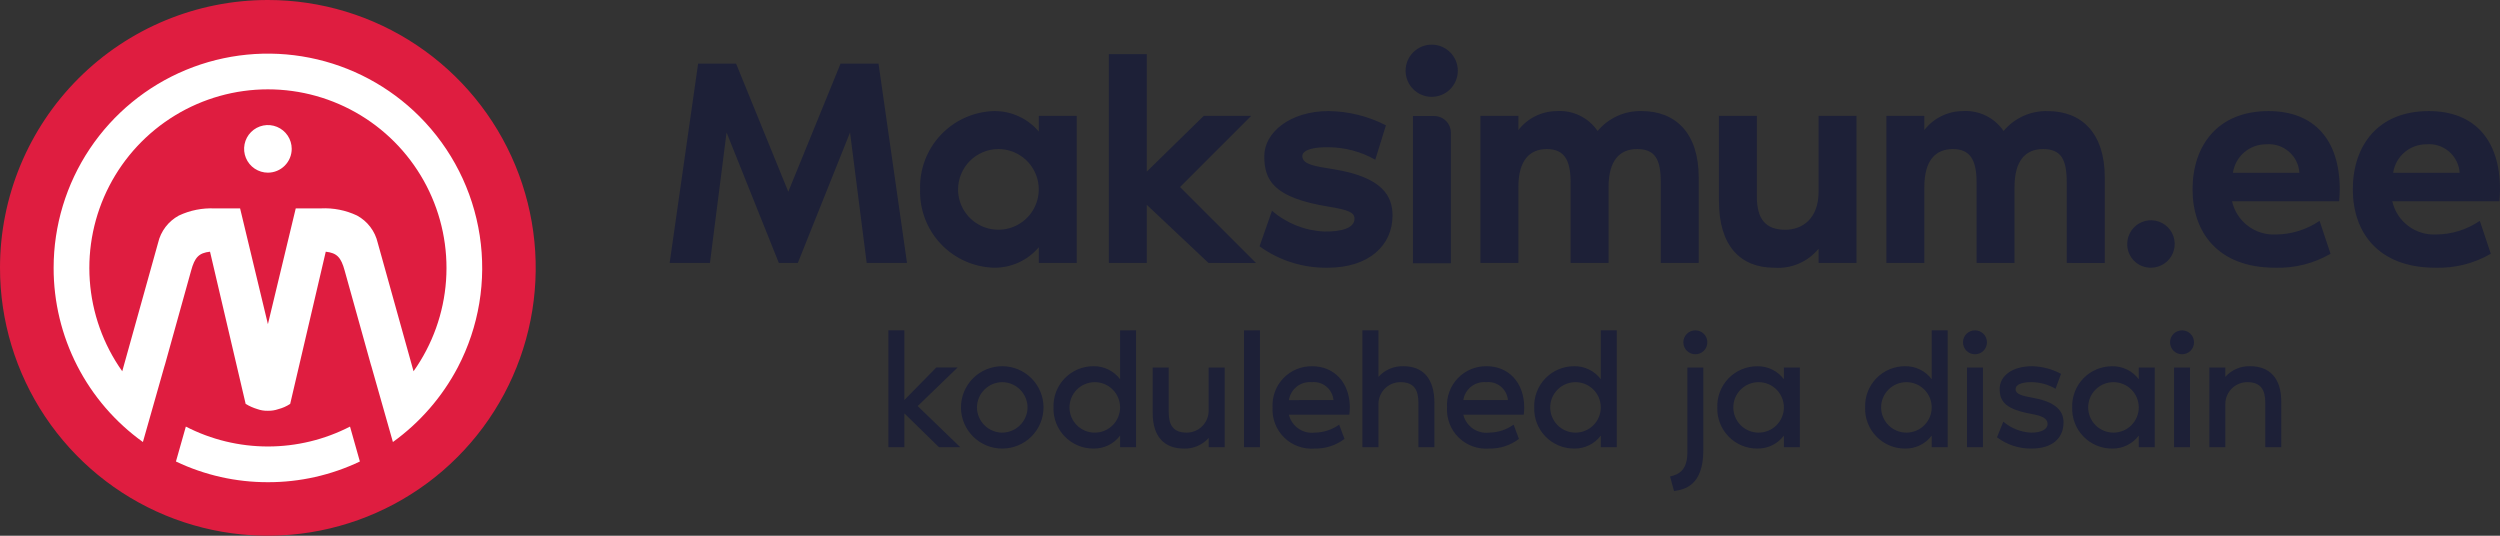 <?xml version="1.0" encoding="UTF-8"?> <svg xmlns="http://www.w3.org/2000/svg" width="280" height="60" viewBox="0 0 280 60" fill="none"><rect x="0" y="0" width="280" height="60" fill="#333333" stroke="none"/><path d="M30 0C35.933 0 41.734 1.759 46.667 5.056C51.601 8.352 55.446 13.038 57.716 18.52C59.987 24.001 60.581 30.033 59.423 35.853C58.266 41.672 55.409 47.018 51.213 51.213C47.018 55.409 41.672 58.266 35.853 59.423C30.033 60.581 24.001 59.987 18.52 57.716C13.038 55.446 8.352 51.601 5.056 46.667C1.759 41.734 0 35.933 0 30C0 22.044 3.161 14.413 8.787 8.787C14.413 3.161 22.044 0 30 0Z" fill="#DF1D40"></path><path d="M30.006 54.006C26.442 54.014 22.922 53.222 19.706 51.688L20.814 47.778C23.657 49.242 26.809 50.006 30.008 50.006C33.206 50.006 36.358 49.242 39.202 47.778L40.306 51.688C37.09 53.222 33.569 54.015 30.006 54.006ZM44.006 49.506L41.612 41.076C41.586 40.985 41.558 40.893 41.528 40.803L38.606 30.321C38.198 28.807 37.722 28.329 36.485 28.191L32.501 45.235C32.094 45.505 31.644 45.704 31.171 45.824C30.81 45.95 30.43 46.012 30.048 46.006H29.966C29.584 46.015 29.203 45.953 28.843 45.825C28.376 45.686 27.929 45.488 27.513 45.236L23.522 28.19C22.287 28.328 21.811 28.806 21.403 30.32L18.488 40.793C18.457 40.885 18.428 40.98 18.401 41.076L16.006 49.506C12.908 47.285 10.385 44.357 8.646 40.966C6.907 37.575 6.002 33.817 6.006 30.006C6.006 25.259 7.413 20.619 10.05 16.672C12.688 12.726 16.436 9.649 20.821 7.833C25.206 6.016 30.032 5.541 34.688 6.467C39.343 7.393 43.619 9.678 46.976 13.035C50.591 16.651 52.957 21.326 53.73 26.38C54.504 31.434 53.644 36.603 51.276 41.135C49.533 44.45 47.044 47.315 44.006 49.506ZM30.006 10.006C26.337 10.007 22.738 11.017 19.605 12.926C16.471 14.835 13.922 17.568 12.238 20.828C10.554 24.088 9.799 27.748 10.055 31.409C10.311 35.069 11.569 38.588 13.691 41.582L17.706 27.193C17.855 26.549 18.139 25.944 18.539 25.419C18.94 24.893 19.447 24.459 20.028 24.144C21.288 23.55 22.674 23.275 24.065 23.344H26.892L30.006 36.306L33.123 23.339H35.949C37.34 23.27 38.726 23.545 39.986 24.139C40.567 24.454 41.074 24.89 41.474 25.416C41.874 25.943 42.157 26.548 42.306 27.193L46.317 41.581C48.441 38.588 49.7 35.069 49.958 31.408C50.215 27.748 49.46 24.087 47.776 20.827C46.092 17.566 43.543 14.832 40.409 12.924C37.274 11.015 33.675 10.006 30.006 10.006ZM30.006 19.338C29.479 19.338 28.963 19.181 28.525 18.888C28.086 18.596 27.745 18.179 27.543 17.692C27.341 17.205 27.288 16.669 27.391 16.152C27.494 15.634 27.748 15.159 28.121 14.787C28.494 14.414 28.969 14.16 29.486 14.057C30.003 13.954 30.539 14.007 31.026 14.209C31.513 14.411 31.93 14.752 32.223 15.191C32.516 15.629 32.672 16.145 32.672 16.672C32.671 17.379 32.39 18.056 31.89 18.556C31.39 19.056 30.713 19.337 30.006 19.338Z" fill="white"></path><path d="M102.781 45.479L107.254 41.159H104.868L101.288 44.803V37H99.5V50.09H101.289V46.297L105.168 50.09H107.554L102.781 45.479ZM112.251 41.016C111.645 41.015 111.044 41.134 110.483 41.365C109.923 41.596 109.413 41.936 108.984 42.364C108.555 42.792 108.214 43.301 107.981 43.861C107.748 44.421 107.628 45.021 107.628 45.628C107.628 46.234 107.748 46.834 107.981 47.394C108.214 47.954 108.555 48.463 108.984 48.891C109.413 49.319 109.923 49.659 110.483 49.89C111.044 50.121 111.645 50.24 112.251 50.239C112.858 50.24 113.458 50.121 114.019 49.89C114.58 49.659 115.089 49.319 115.518 48.891C115.948 48.463 116.289 47.954 116.521 47.394C116.754 46.834 116.874 46.234 116.875 45.628C116.874 45.021 116.754 44.421 116.521 43.861C116.289 43.301 115.948 42.792 115.518 42.364C115.089 41.936 114.58 41.596 114.019 41.365C113.458 41.134 112.858 41.015 112.251 41.016ZM112.251 48.456C111.502 48.451 110.785 48.151 110.255 47.622C109.725 47.093 109.424 46.377 109.418 45.628C109.425 44.879 109.726 44.163 110.256 43.635C110.786 43.106 111.503 42.807 112.251 42.802C113 42.806 113.717 43.105 114.247 43.634C114.778 44.163 115.079 44.879 115.086 45.628C115.079 46.376 114.778 47.092 114.247 47.621C113.717 48.15 113 48.449 112.251 48.453V48.456ZM125.451 37.003V42.472C125.105 42.01 124.654 41.638 124.135 41.385C123.616 41.132 123.045 41.005 122.468 41.016C121.868 41.014 121.274 41.132 120.72 41.364C120.167 41.597 119.667 41.939 119.249 42.369C118.831 42.8 118.504 43.311 118.289 43.87C118.073 44.43 117.972 45.028 117.993 45.628C117.972 46.227 118.073 46.825 118.289 47.385C118.504 47.945 118.831 48.455 119.249 48.886C119.667 49.316 120.167 49.658 120.72 49.891C121.274 50.123 121.868 50.242 122.468 50.239C123.044 50.25 123.615 50.125 124.134 49.873C124.652 49.62 125.103 49.249 125.45 48.788V50.09H127.239V37L125.451 37.003ZM122.618 48.456C122.246 48.457 121.877 48.384 121.533 48.243C121.189 48.101 120.877 47.893 120.613 47.63C120.35 47.367 120.141 47.055 119.998 46.712C119.856 46.368 119.782 46 119.782 45.628C119.783 45.256 119.856 44.888 119.999 44.545C120.141 44.202 120.35 43.89 120.613 43.628C120.876 43.365 121.189 43.157 121.532 43.016C121.876 42.874 122.244 42.801 122.616 42.802C122.987 42.801 123.356 42.874 123.699 43.015C124.043 43.157 124.355 43.365 124.619 43.627C124.882 43.89 125.091 44.202 125.233 44.545C125.376 44.888 125.45 45.256 125.45 45.628C125.45 45.999 125.376 46.367 125.234 46.71C125.091 47.053 124.882 47.365 124.619 47.628C124.356 47.89 124.044 48.098 123.7 48.24C123.357 48.382 122.988 48.454 122.617 48.453L122.618 48.456ZM132.578 50.241C133.103 50.261 133.626 50.165 134.109 49.959C134.593 49.754 135.025 49.443 135.374 49.051V50.09H137.163V41.165H135.368V46.072C135.349 46.711 135.081 47.317 134.622 47.762C134.162 48.207 133.548 48.455 132.908 48.453C131.379 48.453 130.894 47.58 130.894 46.148V41.165H129.104V46.297C129.104 48.937 130.447 50.239 132.572 50.239L132.578 50.241ZM139.327 37.003V50.09H141.116V37L139.327 37.003ZM151.183 45.667C151.183 42.767 149.356 41.019 146.983 41.019C146.381 41.005 145.783 41.117 145.226 41.346C144.669 41.575 144.166 41.916 143.747 42.349C143.329 42.782 143.004 43.297 142.794 43.861C142.584 44.425 142.493 45.027 142.527 45.628C142.49 46.25 142.587 46.874 142.811 47.456C143.035 48.038 143.381 48.566 143.826 49.003C144.272 49.44 144.805 49.776 145.392 49.989C145.978 50.203 146.603 50.288 147.225 50.239C148.435 50.271 149.62 49.89 150.585 49.159L149.985 47.559C149.191 48.13 148.241 48.441 147.264 48.452C146.617 48.533 145.963 48.373 145.426 48.002C144.89 47.632 144.509 47.077 144.355 46.444H151.122C151.156 46.185 151.175 45.925 151.177 45.665L151.183 45.667ZM144.36 44.812C144.449 44.215 144.763 43.674 145.238 43.301C145.712 42.927 146.312 42.749 146.913 42.803C147.205 42.772 147.501 42.8 147.782 42.885C148.063 42.969 148.325 43.109 148.551 43.296C148.778 43.483 148.965 43.712 149.102 43.972C149.239 44.232 149.322 44.517 149.348 44.809L144.36 44.812ZM157.185 41.019C156.66 40.999 156.137 41.095 155.654 41.301C155.17 41.507 154.739 41.817 154.389 42.209V37H152.588V50.09H154.388V45.181C154.408 44.542 154.676 43.936 155.135 43.492C155.595 43.047 156.21 42.8 156.849 42.802C158.378 42.802 158.863 43.675 158.863 45.107V50.09H160.652V45.112C160.647 42.472 159.454 41.016 157.179 41.016L157.185 41.019ZM170.714 45.665C170.714 42.765 168.888 41.016 166.514 41.016C165.913 41.004 165.315 41.117 164.759 41.346C164.204 41.576 163.701 41.918 163.284 42.351C162.866 42.784 162.543 43.298 162.334 43.862C162.124 44.426 162.034 45.027 162.068 45.628C162.031 46.25 162.127 46.873 162.351 47.455C162.575 48.037 162.921 48.564 163.366 49.001C163.811 49.438 164.344 49.775 164.93 49.988C165.516 50.202 166.141 50.287 166.762 50.239C167.973 50.271 169.157 49.89 170.122 49.159L169.522 47.559C168.729 48.13 167.778 48.441 166.801 48.452C166.154 48.533 165.5 48.373 164.964 48.004C164.427 47.634 164.045 47.079 163.891 46.446H170.658C170.693 46.187 170.712 45.926 170.714 45.665ZM163.891 44.809C163.98 44.212 164.295 43.672 164.77 43.299C165.245 42.925 165.844 42.748 166.446 42.802C166.738 42.77 167.034 42.797 167.317 42.881C167.599 42.965 167.861 43.105 168.089 43.292C168.316 43.479 168.504 43.71 168.641 43.97C168.778 44.231 168.862 44.516 168.888 44.809H163.891ZM179.289 37V42.472C178.943 42.011 178.492 41.638 177.974 41.385C177.455 41.132 176.884 41.006 176.307 41.016C175.707 41.014 175.113 41.132 174.56 41.364C174.006 41.597 173.506 41.939 173.088 42.369C172.67 42.8 172.344 43.311 172.128 43.87C171.912 44.43 171.812 45.028 171.832 45.628C171.812 46.227 171.912 46.825 172.128 47.385C172.344 47.945 172.67 48.455 173.088 48.886C173.506 49.316 174.006 49.658 174.56 49.891C175.113 50.123 175.707 50.242 176.307 50.239C176.884 50.25 177.454 50.125 177.973 49.873C178.491 49.62 178.942 49.249 179.289 48.788V50.09H181.08V37H179.289ZM176.456 48.453C176.084 48.454 175.716 48.382 175.373 48.24C175.029 48.098 174.717 47.89 174.454 47.628C174.191 47.365 173.982 47.053 173.839 46.71C173.697 46.367 173.623 45.999 173.623 45.628C173.623 45.256 173.697 44.888 173.839 44.545C173.982 44.202 174.191 43.89 174.454 43.628C174.717 43.365 175.029 43.157 175.373 43.016C175.716 42.874 176.084 42.801 176.456 42.802C176.828 42.801 177.196 42.874 177.539 43.016C177.883 43.157 178.195 43.365 178.458 43.628C178.721 43.89 178.93 44.202 179.073 44.545C179.215 44.888 179.289 45.256 179.289 45.628C179.289 45.999 179.215 46.367 179.073 46.71C178.93 47.053 178.721 47.365 178.458 47.628C178.195 47.89 177.883 48.098 177.539 48.24C177.196 48.382 176.828 48.454 176.456 48.453ZM189.878 39.677C190.054 39.678 190.229 39.645 190.392 39.578C190.556 39.511 190.704 39.412 190.829 39.288C190.954 39.163 191.053 39.015 191.12 38.852C191.187 38.689 191.221 38.514 191.221 38.338C191.221 38.162 191.187 37.987 191.12 37.824C191.053 37.661 190.954 37.513 190.829 37.389C190.704 37.264 190.556 37.166 190.392 37.099C190.229 37.032 190.054 36.998 189.878 36.999C189.702 36.998 189.527 37.032 189.364 37.099C189.2 37.166 189.052 37.264 188.927 37.389C188.802 37.513 188.703 37.661 188.636 37.824C188.569 37.987 188.535 38.162 188.535 38.338C188.535 38.514 188.569 38.689 188.636 38.852C188.703 39.015 188.802 39.163 188.927 39.288C189.052 39.412 189.2 39.511 189.364 39.578C189.527 39.645 189.702 39.678 189.878 39.677ZM188.984 50.685C188.984 52.582 188.108 53.139 187.045 53.362L187.492 54.999C188.588 54.831 190.773 54.46 190.773 50.425V41.165H188.984V50.685ZM199.796 41.165V42.472C199.449 42.011 198.998 41.639 198.479 41.387C197.96 41.135 197.389 41.01 196.813 41.021C196.213 41.019 195.619 41.137 195.067 41.369C194.514 41.602 194.014 41.943 193.596 42.373C193.178 42.803 192.852 43.313 192.636 43.872C192.42 44.431 192.319 45.029 192.339 45.628C192.318 46.227 192.419 46.825 192.635 47.385C192.85 47.945 193.177 48.455 193.595 48.886C194.013 49.316 194.513 49.658 195.066 49.891C195.62 50.123 196.214 50.242 196.814 50.239C197.39 50.25 197.961 50.125 198.48 49.873C198.998 49.62 199.449 49.249 199.796 48.788V50.09H201.585V41.165H199.796ZM196.963 48.453C196.591 48.454 196.223 48.382 195.88 48.24C195.536 48.098 195.224 47.89 194.961 47.628C194.697 47.365 194.489 47.053 194.346 46.71C194.203 46.367 194.13 45.999 194.13 45.628C194.13 45.256 194.203 44.888 194.346 44.545C194.489 44.202 194.697 43.89 194.961 43.628C195.224 43.365 195.536 43.157 195.88 43.016C196.223 42.874 196.591 42.801 196.963 42.802C197.334 42.801 197.703 42.874 198.046 43.016C198.39 43.157 198.702 43.365 198.965 43.628C199.228 43.89 199.437 44.202 199.58 44.545C199.722 44.888 199.796 45.256 199.796 45.628C199.796 45.999 199.722 46.367 199.58 46.71C199.437 47.053 199.228 47.365 198.965 47.628C198.702 47.89 198.39 48.098 198.046 48.24C197.703 48.382 197.334 48.454 196.963 48.453ZM216.351 37V42.472C216.005 42.01 215.554 41.638 215.035 41.385C214.516 41.132 213.945 41.005 213.368 41.016C212.768 41.014 212.174 41.132 211.621 41.365C211.068 41.597 210.567 41.939 210.15 42.37C209.732 42.8 209.405 43.311 209.19 43.871C208.974 44.431 208.874 45.028 208.894 45.628C208.874 46.227 208.974 46.825 209.19 47.385C209.405 47.944 209.732 48.455 210.15 48.886C210.567 49.316 211.068 49.658 211.621 49.891C212.174 50.123 212.768 50.242 213.368 50.239C213.945 50.251 214.516 50.125 215.034 49.873C215.553 49.621 216.004 49.249 216.351 48.788V50.09H218.14V37H216.351ZM213.517 48.453C213.145 48.454 212.777 48.382 212.434 48.24C212.09 48.098 211.778 47.89 211.515 47.628C211.251 47.365 211.043 47.053 210.9 46.71C210.757 46.367 210.684 45.999 210.684 45.628C210.684 45.256 210.757 44.888 210.9 44.545C211.043 44.202 211.251 43.89 211.515 43.628C211.778 43.365 212.09 43.157 212.434 43.016C212.777 42.874 213.145 42.801 213.517 42.802C213.889 42.801 214.257 42.874 214.6 43.015C214.944 43.157 215.257 43.365 215.52 43.627C215.783 43.89 215.992 44.202 216.135 44.545C216.277 44.888 216.351 45.256 216.351 45.628C216.351 45.999 216.277 46.367 216.135 46.711C215.992 47.054 215.783 47.366 215.52 47.628C215.257 47.891 214.944 48.099 214.6 48.24C214.257 48.382 213.889 48.454 213.517 48.453ZM221.197 39.677C221.373 39.678 221.548 39.645 221.711 39.578C221.874 39.511 222.023 39.412 222.148 39.288C222.272 39.163 222.371 39.015 222.439 38.852C222.506 38.689 222.54 38.514 222.54 38.338C222.54 38.162 222.506 37.987 222.439 37.824C222.371 37.661 222.272 37.513 222.148 37.389C222.023 37.264 221.874 37.166 221.711 37.099C221.548 37.032 221.373 36.998 221.197 36.999C221.02 36.998 220.846 37.032 220.682 37.099C220.519 37.166 220.371 37.264 220.246 37.389C220.121 37.513 220.022 37.661 219.955 37.824C219.888 37.987 219.853 38.162 219.854 38.338C219.853 38.515 219.888 38.689 219.955 38.852C220.022 39.016 220.122 39.164 220.247 39.288C220.372 39.413 220.52 39.511 220.683 39.578C220.847 39.645 221.02 39.678 221.197 39.677ZM220.303 50.09H222.092V41.165H220.303V50.09ZM227.853 44.586C226.809 44.382 225.747 44.251 225.747 43.582C225.747 42.969 226.717 42.783 227.593 42.801C228.518 42.819 229.423 43.075 230.221 43.545L230.836 41.872C229.84 41.334 228.729 41.04 227.596 41.016C225.397 41.016 223.962 42.076 223.962 43.564C223.962 44.995 224.652 45.851 227.578 46.372C228.679 46.576 229.33 46.836 229.33 47.505C229.33 48.044 228.64 48.473 227.485 48.453C226.339 48.404 225.243 47.972 224.372 47.226L223.664 48.974C224.777 49.817 226.14 50.262 227.536 50.239C229.868 50.239 231.116 49.071 231.116 47.301C231.116 46.204 230.482 45.089 227.853 44.586ZM239.542 41.165V42.472C239.195 42.011 238.744 41.639 238.226 41.387C237.707 41.135 237.136 41.01 236.559 41.021C235.96 41.019 235.366 41.137 234.813 41.369C234.26 41.602 233.76 41.943 233.343 42.373C232.925 42.803 232.598 43.313 232.382 43.872C232.166 44.431 232.065 45.029 232.086 45.628C232.065 46.227 232.165 46.825 232.381 47.385C232.597 47.944 232.923 48.455 233.341 48.886C233.759 49.316 234.259 49.658 234.812 49.891C235.365 50.123 235.959 50.242 236.559 50.239C237.136 50.251 237.707 50.125 238.226 49.873C238.744 49.621 239.195 49.249 239.542 48.788V50.09H241.332V41.165H239.542ZM236.708 48.453C236.336 48.454 235.968 48.382 235.625 48.24C235.281 48.098 234.969 47.89 234.706 47.628C234.443 47.365 234.234 47.053 234.091 46.71C233.949 46.367 233.875 45.999 233.875 45.628C233.875 45.256 233.949 44.888 234.091 44.545C234.234 44.202 234.443 43.89 234.706 43.628C234.969 43.365 235.281 43.157 235.625 43.016C235.968 42.874 236.336 42.801 236.708 42.802C237.08 42.801 237.448 42.874 237.792 43.015C238.135 43.157 238.448 43.365 238.711 43.627C238.974 43.89 239.183 44.202 239.326 44.545C239.469 44.888 239.542 45.256 239.542 45.628C239.542 45.999 239.469 46.367 239.326 46.711C239.183 47.054 238.974 47.366 238.711 47.628C238.448 47.891 238.135 48.099 237.792 48.24C237.448 48.382 237.08 48.454 236.708 48.453ZM244.388 39.677C244.564 39.678 244.739 39.645 244.902 39.578C245.066 39.511 245.214 39.412 245.339 39.288C245.464 39.163 245.563 39.015 245.63 38.852C245.697 38.689 245.731 38.514 245.731 38.338C245.731 38.162 245.697 37.987 245.629 37.825C245.562 37.662 245.463 37.514 245.338 37.389C245.213 37.265 245.065 37.166 244.902 37.1C244.739 37.033 244.564 36.999 244.388 37C244.212 36.999 244.037 37.033 243.874 37.1C243.71 37.167 243.562 37.265 243.437 37.39C243.312 37.514 243.213 37.662 243.146 37.825C243.079 37.988 243.045 38.163 243.045 38.339C243.045 38.516 243.079 38.69 243.147 38.853C243.214 39.016 243.313 39.164 243.438 39.288C243.563 39.413 243.711 39.511 243.874 39.578C244.037 39.645 244.212 39.678 244.388 39.677ZM243.494 50.09H245.283V41.165H243.494V50.09ZM252.032 41.016C251.507 40.996 250.984 41.093 250.501 41.298C250.017 41.504 249.585 41.814 249.236 42.207V41.165H247.447V50.09H249.236V45.181C249.256 44.542 249.524 43.936 249.983 43.492C250.443 43.047 251.058 42.8 251.697 42.802C253.226 42.802 253.711 43.675 253.711 45.107V50.09H255.5V44.958C255.5 42.318 254.157 41.016 252.032 41.016Z" fill="#1D2037"></path><path d="M263.515 21.213C263.515 16.361 266.274 12.441 272.024 12.441C277.175 12.441 280 15.697 280 21.213C280 21.579 279.968 22.109 279.934 22.543H267.934C268.183 23.637 268.809 24.608 269.702 25.288C270.595 25.968 271.698 26.313 272.82 26.263C274.576 26.256 276.289 25.724 277.739 24.735L278.969 28.422C277.084 29.516 274.928 30.056 272.75 29.983C266.34 29.983 263.515 25.997 263.515 21.213ZM268.035 19.352H275.479C275.45 18.896 275.33 18.451 275.126 18.042C274.922 17.633 274.638 17.269 274.291 16.972C273.944 16.674 273.541 16.45 273.106 16.311C272.67 16.172 272.211 16.122 271.756 16.163C270.855 16.157 269.983 16.476 269.299 17.062C268.615 17.648 268.166 18.461 268.035 19.352ZM245.566 21.213C245.566 16.361 248.326 12.441 254.076 12.441C259.228 12.441 262.052 15.697 262.052 21.213C262.052 21.579 262.019 22.109 261.986 22.543H249.986C250.235 23.637 250.861 24.609 251.754 25.289C252.647 25.969 253.751 26.313 254.872 26.263C256.628 26.256 258.341 25.724 259.791 24.735L261.021 28.422C259.137 29.515 256.983 30.056 254.806 29.983C248.393 29.983 245.566 25.997 245.566 21.213ZM250.086 19.352H257.531C257.503 18.896 257.383 18.451 257.179 18.042C256.975 17.633 256.691 17.269 256.344 16.972C255.997 16.674 255.594 16.45 255.158 16.311C254.723 16.172 254.264 16.122 253.809 16.163C252.908 16.157 252.035 16.476 251.351 17.062C250.667 17.648 250.219 18.461 250.088 19.352H250.086ZM238.25 27.326C238.25 26.8 238.406 26.287 238.698 25.85C238.99 25.413 239.405 25.073 239.89 24.871C240.376 24.67 240.91 24.617 241.426 24.719C241.941 24.821 242.415 25.074 242.787 25.445C243.159 25.816 243.413 26.289 243.516 26.804C243.619 27.319 243.567 27.853 243.367 28.339C243.166 28.825 242.826 29.24 242.39 29.532C241.953 29.825 241.439 29.982 240.914 29.983C240.563 29.988 240.215 29.923 239.889 29.791C239.564 29.66 239.269 29.464 239.02 29.216C238.772 28.969 238.576 28.674 238.444 28.349C238.311 28.024 238.245 27.676 238.25 27.326ZM192.518 22.541V12.974H196.768V22.01C196.768 24.569 197.768 25.732 199.958 25.732C201.886 25.732 203.68 24.469 203.68 21.484V12.974H207.93V29.452H203.68V27.859C203.083 28.587 202.319 29.16 201.453 29.53C200.587 29.9 199.644 30.055 198.705 29.983C194.916 29.983 192.524 27.524 192.524 22.543L192.518 22.541ZM141.067 27.59L142.464 23.604C144.097 25.014 146.157 25.833 148.312 25.93C150.274 25.963 151.704 25.53 151.704 24.501C151.704 23.77 150.972 23.502 148.779 23.14C142.63 22.14 141.599 20.183 141.599 17.491C141.599 14.832 144.491 12.44 148.811 12.44C151.044 12.468 153.24 13.014 155.226 14.035L154.03 17.889C152.44 16.987 150.646 16.506 148.818 16.491C147.09 16.459 145.86 16.79 145.86 17.491C145.86 18.49 147.588 18.654 149.35 18.952C154.934 19.849 155.964 22.041 155.964 24.135C155.964 27.492 153.305 29.983 148.714 29.983C145.975 30.032 143.295 29.193 141.074 27.592L141.067 27.59ZM103.051 21.213C102.981 18.958 103.81 16.767 105.356 15.122C106.901 13.477 109.037 12.513 111.294 12.441C112.253 12.425 113.205 12.622 114.078 13.019C114.952 13.415 115.727 14.001 116.346 14.734V12.974H120.596V29.452H116.346V27.692C115.727 28.424 114.952 29.01 114.078 29.406C113.204 29.802 112.253 29.999 111.294 29.983C109.037 29.911 106.902 28.947 105.357 27.303C103.811 25.658 102.982 23.468 103.051 21.213ZM107.301 21.213C107.301 22.107 107.567 22.98 108.064 23.723C108.56 24.465 109.266 25.044 110.092 25.386C110.918 25.727 111.827 25.817 112.704 25.642C113.581 25.468 114.386 25.038 115.018 24.406C115.65 23.774 116.08 22.969 116.254 22.093C116.429 21.217 116.339 20.308 115.997 19.483C115.655 18.658 115.076 17.952 114.332 17.456C113.589 16.96 112.715 16.695 111.821 16.695C110.623 16.698 109.475 17.175 108.629 18.022C107.782 18.869 107.306 20.016 107.305 21.213H107.301ZM158.25 29.483V12.994H160.625C161.122 12.994 161.599 13.191 161.951 13.542C162.302 13.894 162.5 14.37 162.5 14.867V29.483H158.25ZM231.475 29.452V20.415C231.475 17.857 230.85 16.695 228.816 16.695C226.887 16.695 225.626 17.958 225.626 20.942V29.448H221.376V20.415C221.376 17.857 220.613 16.695 218.717 16.695C216.789 16.695 215.526 17.958 215.526 20.942V29.448H211.276V12.974H215.526V14.568C216.028 13.916 216.671 13.386 217.408 13.019C218.144 12.651 218.953 12.454 219.776 12.444C220.675 12.377 221.575 12.548 222.387 12.938C223.199 13.329 223.893 13.926 224.401 14.67C225.004 13.948 225.763 13.372 226.621 12.986C227.479 12.601 228.413 12.415 229.354 12.444C233.143 12.444 235.736 14.902 235.736 19.887V29.454L231.475 29.452ZM186.007 29.452V20.415C186.007 17.857 185.382 16.695 183.349 16.695C181.42 16.695 180.159 17.958 180.159 20.942V29.448H175.909V20.415C175.909 17.857 175.145 16.695 173.25 16.695C171.321 16.695 170.059 17.958 170.059 20.942V29.448H165.809V12.974H170.059V14.568C170.561 13.916 171.204 13.386 171.94 13.019C172.676 12.651 173.486 12.454 174.309 12.444C175.207 12.377 176.108 12.548 176.919 12.938C177.731 13.329 178.426 13.926 178.934 14.67C179.535 13.949 180.292 13.374 181.148 12.988C182.004 12.601 182.936 12.415 183.875 12.441C187.664 12.441 190.257 14.9 190.257 19.884V29.452H186.007ZM135.355 29.452L128.441 22.94V29.452H124.191V6.062H128.441V19.22L134.824 12.974H140.141L132.164 20.947L140.673 29.453L135.355 29.452ZM97.067 29.452L95.205 14.836L89.356 29.452H87.231L81.375 14.834L79.514 29.449H75L78.19 7.122H82.44L88.289 21.474L94.144 7.122H98.394L101.584 29.448L97.067 29.452ZM157.425 7.923C157.425 7.148 157.733 6.404 158.282 5.856C158.83 5.308 159.574 5 160.35 5C161.126 5 161.87 5.308 162.418 5.856C162.967 6.404 163.275 7.148 163.275 7.923C163.275 8.698 162.967 9.442 162.418 9.99C161.87 10.538 161.126 10.846 160.35 10.846C159.574 10.846 158.83 10.538 158.282 9.99C157.733 9.442 157.425 8.698 157.425 7.923Z" fill="#1D2037"></path></svg> 
